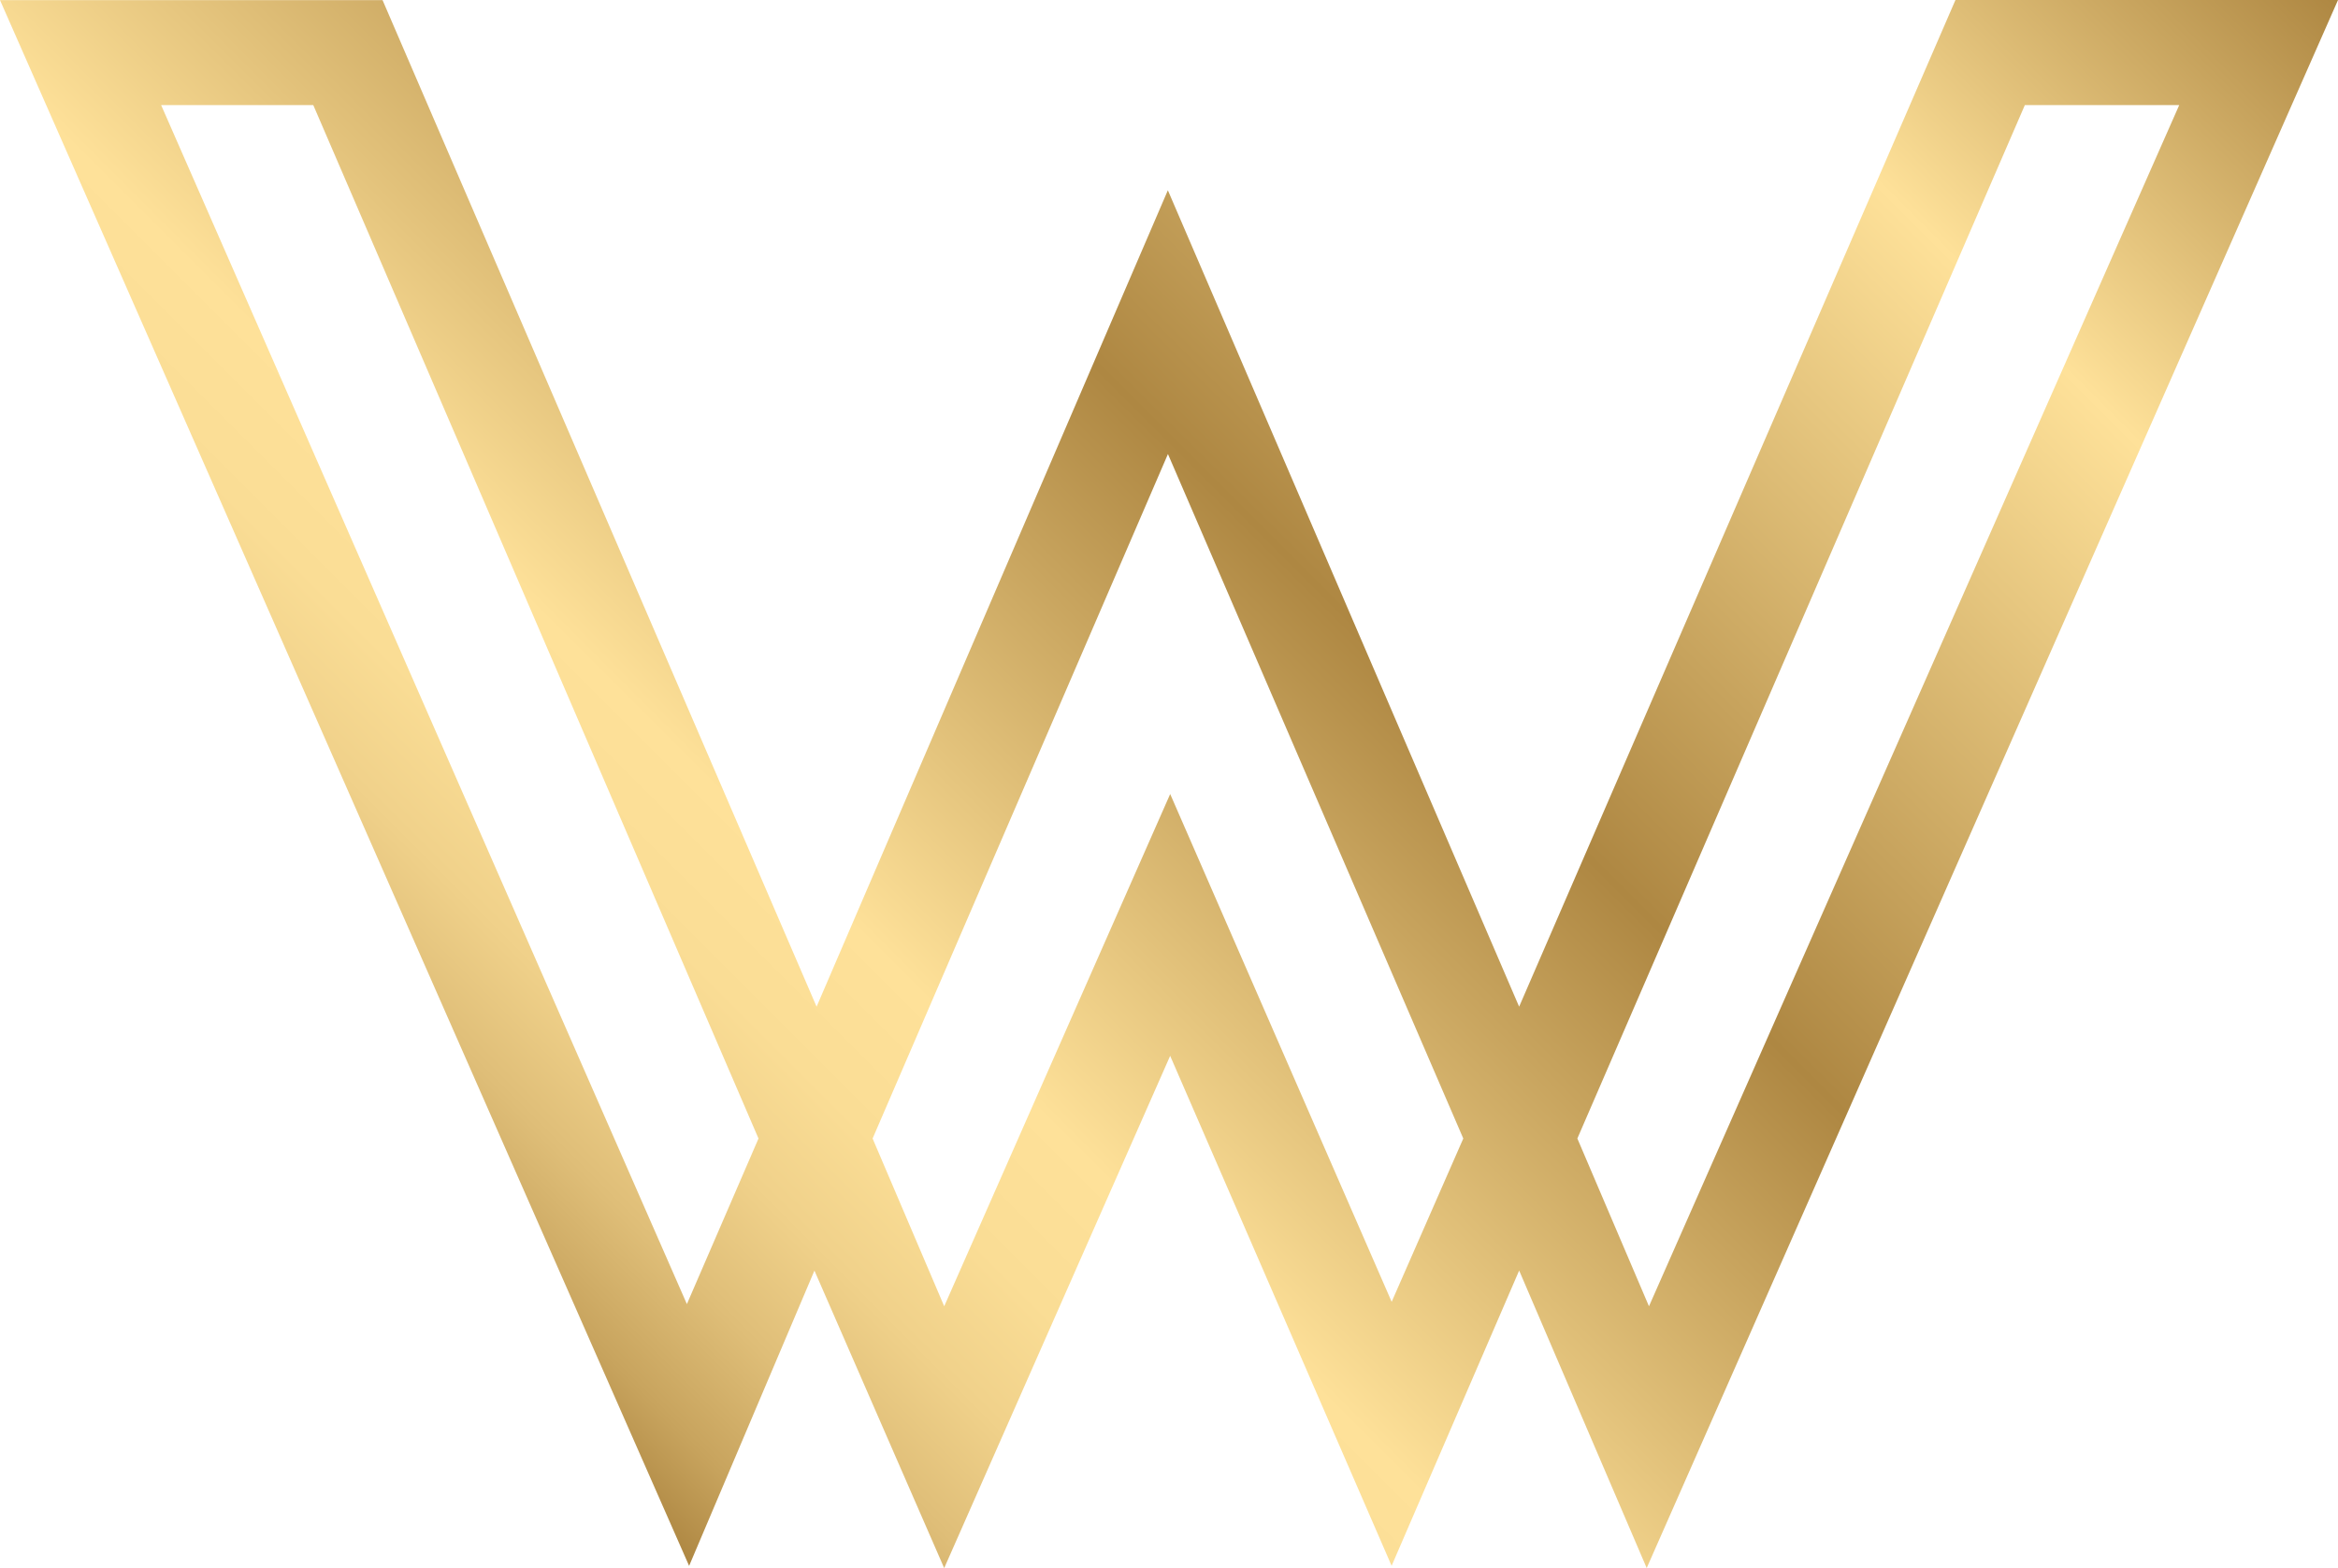 <?xml version="1.0" encoding="UTF-8"?>
<svg id="Capa_2" data-name="Capa 2" xmlns="http://www.w3.org/2000/svg" xmlns:xlink="http://www.w3.org/1999/xlink" viewBox="0 0 1077.17 722.6">
  <defs>
    <style>
      .cls-1 {
        fill: url(#Degradado_sin_nombre);
      }
    </style>
    <linearGradient id="Degradado_sin_nombre" data-name="Degradado sin nombre" x1="168.28" y1="163.06" x2="908.91" y2="903.7" gradientTransform="translate(0 735.43) scale(1 -1)" gradientUnits="userSpaceOnUse">
      <stop offset="0" stop-color="#ae8742"/>
      <stop offset=".04" stop-color="#c8a45e"/>
      <stop offset=".09" stop-color="#dfbe78"/>
      <stop offset=".14" stop-color="#f0d18a"/>
      <stop offset=".19" stop-color="#fadd95"/>
      <stop offset=".25" stop-color="#fee199"/>
      <stop offset=".5" stop-color="#ae8742"/>
      <stop offset=".8" stop-color="#fee199"/>
      <stop offset="1" stop-color="#ae8742"/>
    </linearGradient>
  </defs>
  <g id="v3">
    <path class="cls-1" d="m900.93,0h176.25l-318.51,722.58-58.76-137.09-58.76,136.07-102.03-235.01-104.11,236.06-59.78-137.09-57.74,136.07L0,.05h176.25l199.97,463.85,161.84-376.22,161.84,376.22L900.9.05l.03-.05ZM316.47,600.94l32.99-76.29L144.34,48.44h-70.1l242.22,552.5Zm324.71-1.05l32.99-75.24-136.07-315.42-136.07,315.42,32.99,77.31,104.11-236.06,102.03,233.98h.03Zm85.55-75.24l32.99,77.31L1004.01,48.44h-71.12l-206.17,476.21h0Z"/>
  </g>
</svg>